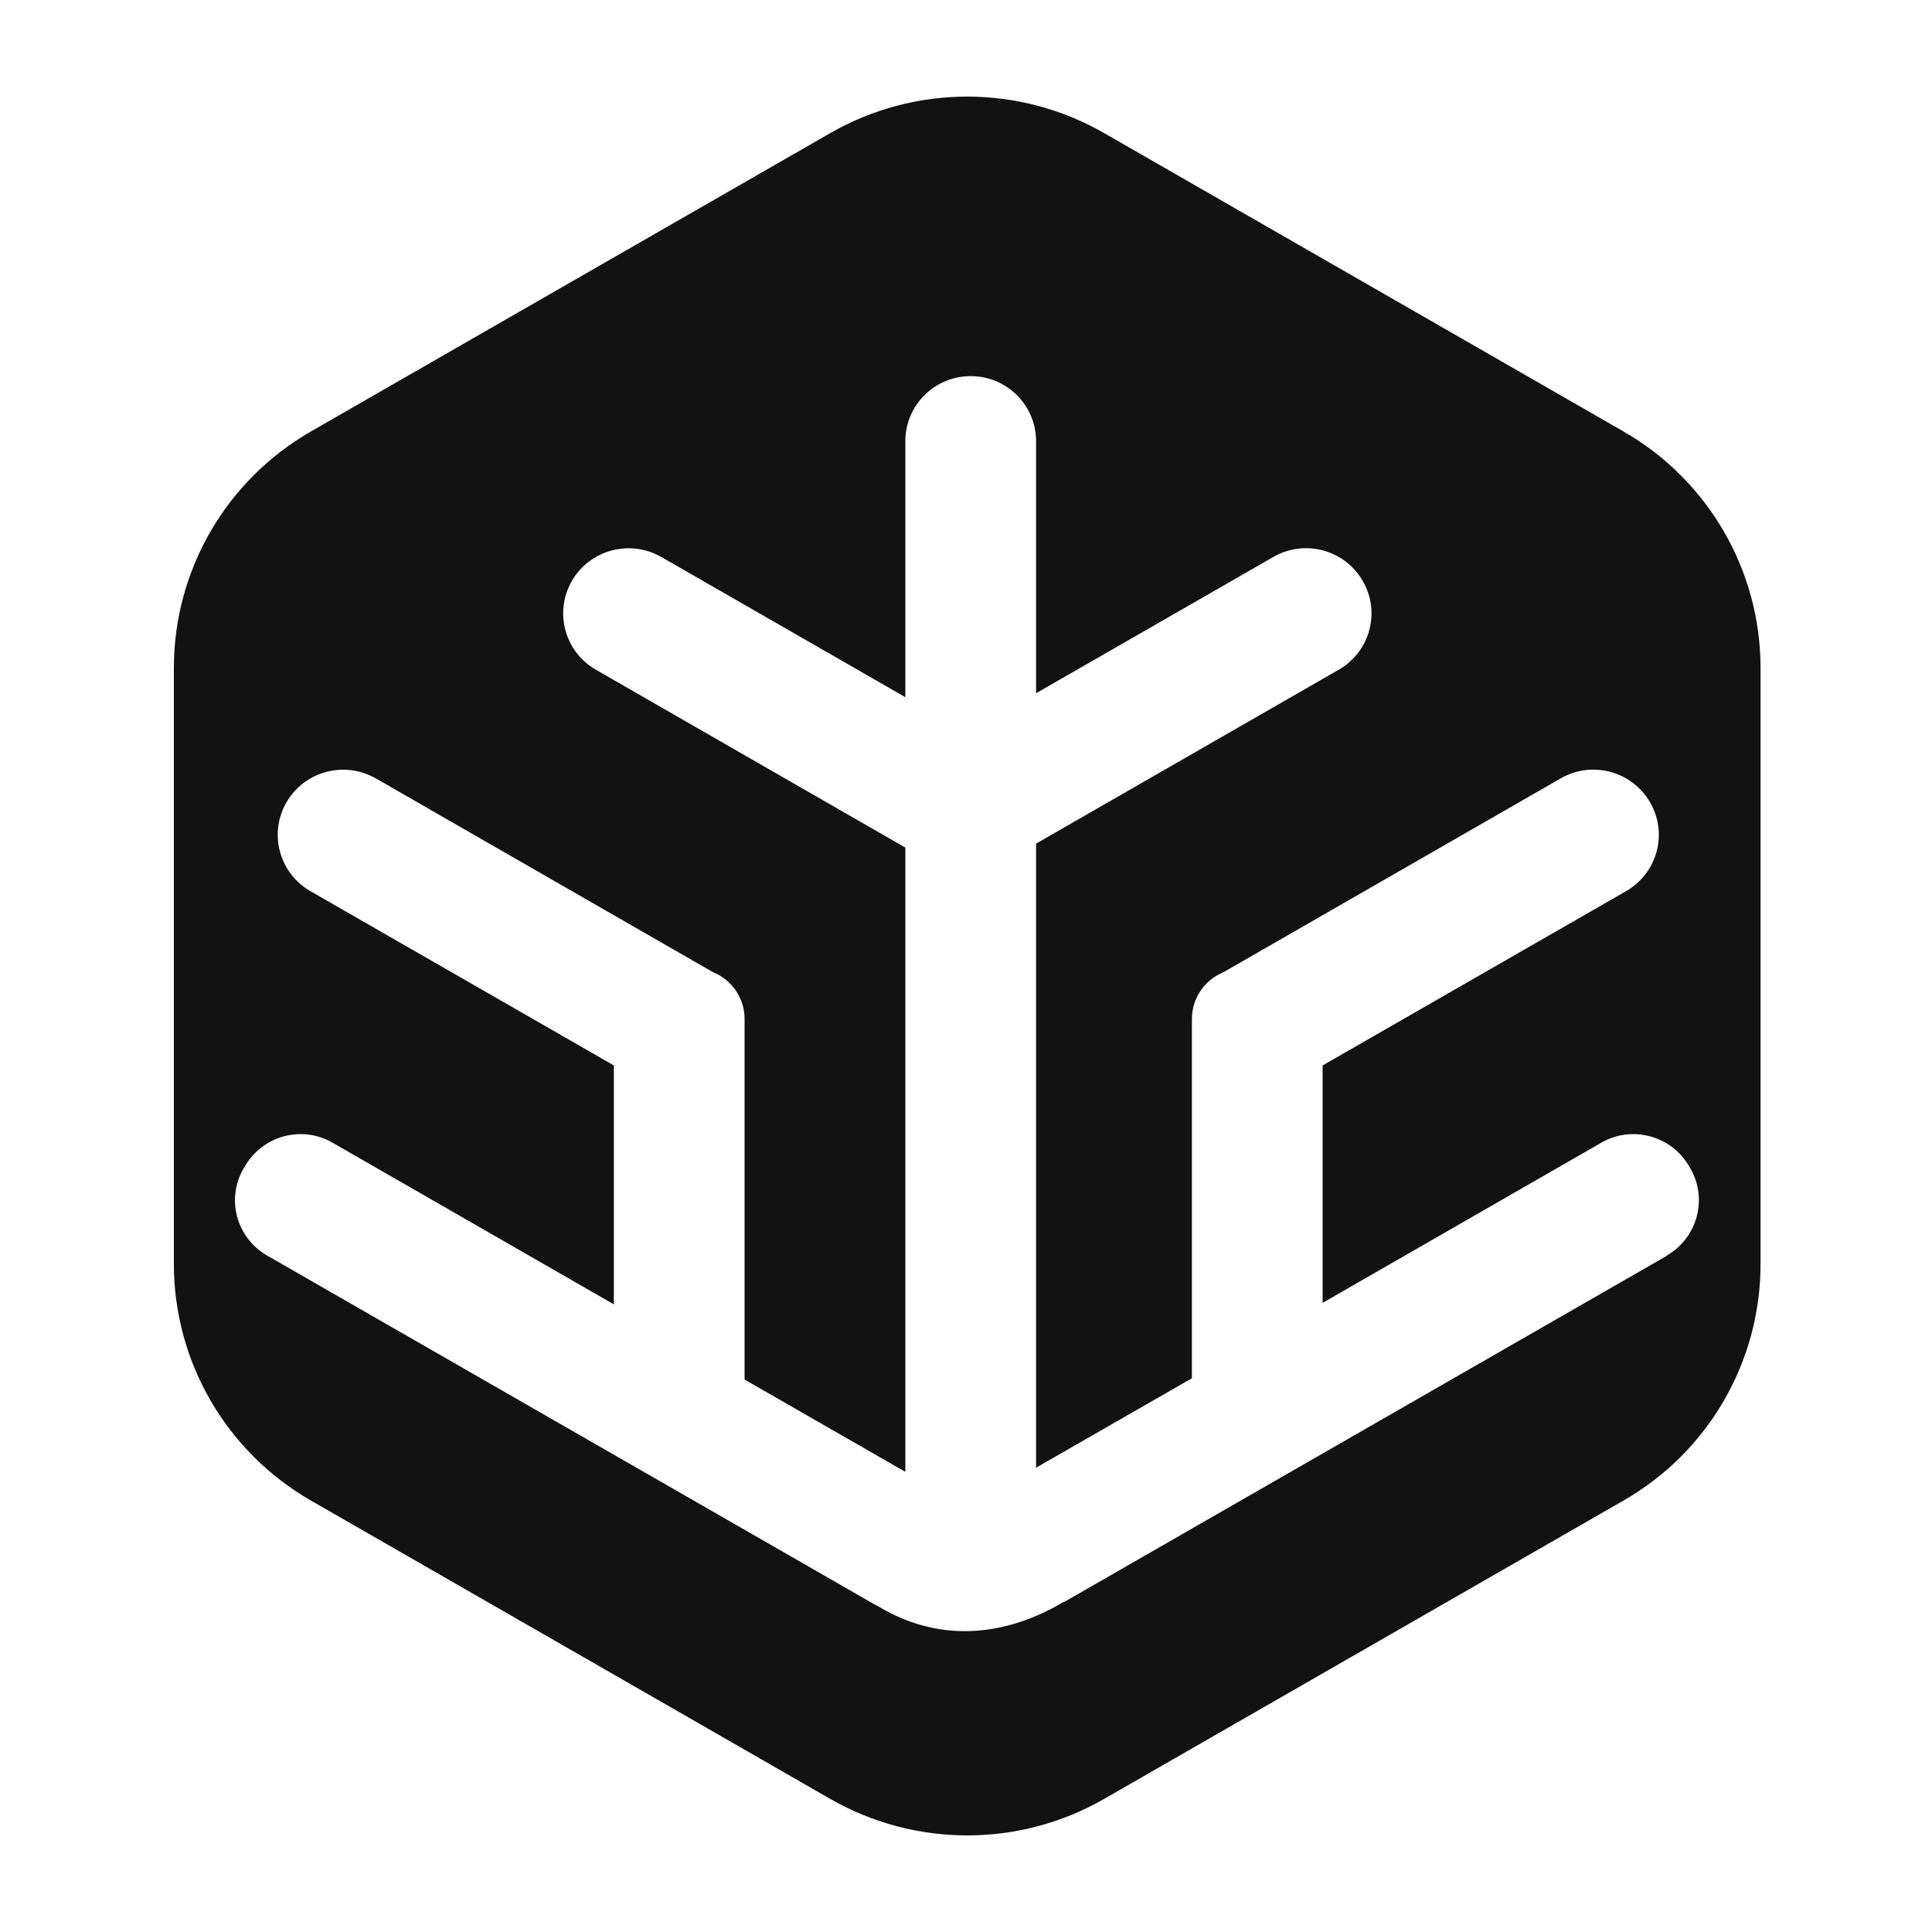 <svg xmlns="http://www.w3.org/2000/svg" xmlns:xlink="http://www.w3.org/1999/xlink" fill="none" version="1.1" width="200" height="200" viewBox="0 0 200 200"><g><g><path d="M168.052,44.657C168.052,44.657,114.332,13.795,114.332,13.795C105.532,8.735,94.718,8.735,85.918,13.795C85.918,13.795,32.198,44.657,32.198,44.657C23.397,49.717,18,59.038,18,69.137C18,69.137,18,130.863,18,130.863C18,140.962,23.417,150.303,32.198,155.343C32.198,155.343,85.918,186.205,85.918,186.205C94.718,191.265,105.532,191.265,114.332,186.205C114.332,186.205,168.052,155.343,168.052,155.343C176.853,150.303,182.25,140.962,182.25,130.863C182.25,130.863,182.25,69.137,182.25,69.137C182.25,59.038,176.833,49.697,168.052,44.657ZM172.57,129.987C172.57,129.987,110.304,165.754,110.304,165.754C110.167,165.831,110.03,165.87,109.893,165.929C109.854,165.948,109.835,165.987,109.776,166.026C103.596,169.548,97.084,169.918,91.061,166.376C91.022,166.357,90.963,166.298,90.924,166.279C90.807,166.221,90.689,166.182,90.592,166.123C90.592,166.123,27.641,129.968,27.641,129.968C24.473,128.138,23.378,124.11,25.216,120.958C25.216,120.958,25.373,120.705,25.373,120.705C27.211,117.552,31.259,116.463,34.427,118.292C34.427,118.292,63.546,135.027,63.546,135.027C63.546,135.027,63.546,110.294,63.546,110.294C63.546,110.294,32.139,92.255,32.139,92.255C28.893,90.387,27.798,86.281,29.655,83.051C31.533,79.821,35.659,78.731,38.905,80.579C38.905,80.579,73.813,100.642,73.813,100.642C75.729,101.421,77.078,103.289,77.078,105.488C77.078,105.488,77.078,142.811,77.078,142.811C77.078,142.811,93.72,152.365,93.72,152.365C93.72,152.365,93.72,87.741,93.72,87.741C93.72,87.741,61.688,69.332,61.688,69.332C58.442,67.464,57.346,63.358,59.204,60.128C61.082,56.897,65.208,55.808,68.454,57.656C68.454,57.656,93.72,72.173,93.72,72.173C93.72,72.173,93.72,45.669,93.72,45.669C93.72,41.952,96.752,38.936,100.487,38.936C104.222,38.936,107.253,41.952,107.253,45.669C107.253,45.669,107.253,71.764,107.253,71.764C107.253,71.764,131.815,57.656,131.815,57.656C135.062,55.788,139.188,56.897,141.065,60.128C142.943,63.358,141.828,67.464,138.582,69.332C138.582,69.332,107.253,87.332,107.253,87.332C107.253,87.332,107.253,151.937,107.253,151.937C107.253,151.937,123.387,142.675,123.387,142.675C123.387,142.675,123.387,105.488,123.387,105.488C123.387,103.289,124.736,101.421,126.653,100.642C126.653,100.642,161.56,80.579,161.56,80.579C164.806,78.711,168.932,79.821,170.81,83.051C172.687,86.281,171.572,90.387,168.326,92.255C168.326,92.255,136.919,110.294,136.919,110.294C136.919,110.294,136.919,134.871,136.919,134.871C136.919,134.871,165.764,118.292,165.764,118.292C168.932,116.463,173,117.552,174.838,120.705C174.838,120.705,174.975,120.938,174.975,120.938C176.813,124.091,175.718,128.138,172.55,129.968C172.55,129.968,172.57,129.987,172.57,129.987Z" fill="#121212" fill-opacity="1"/></g></g></svg>